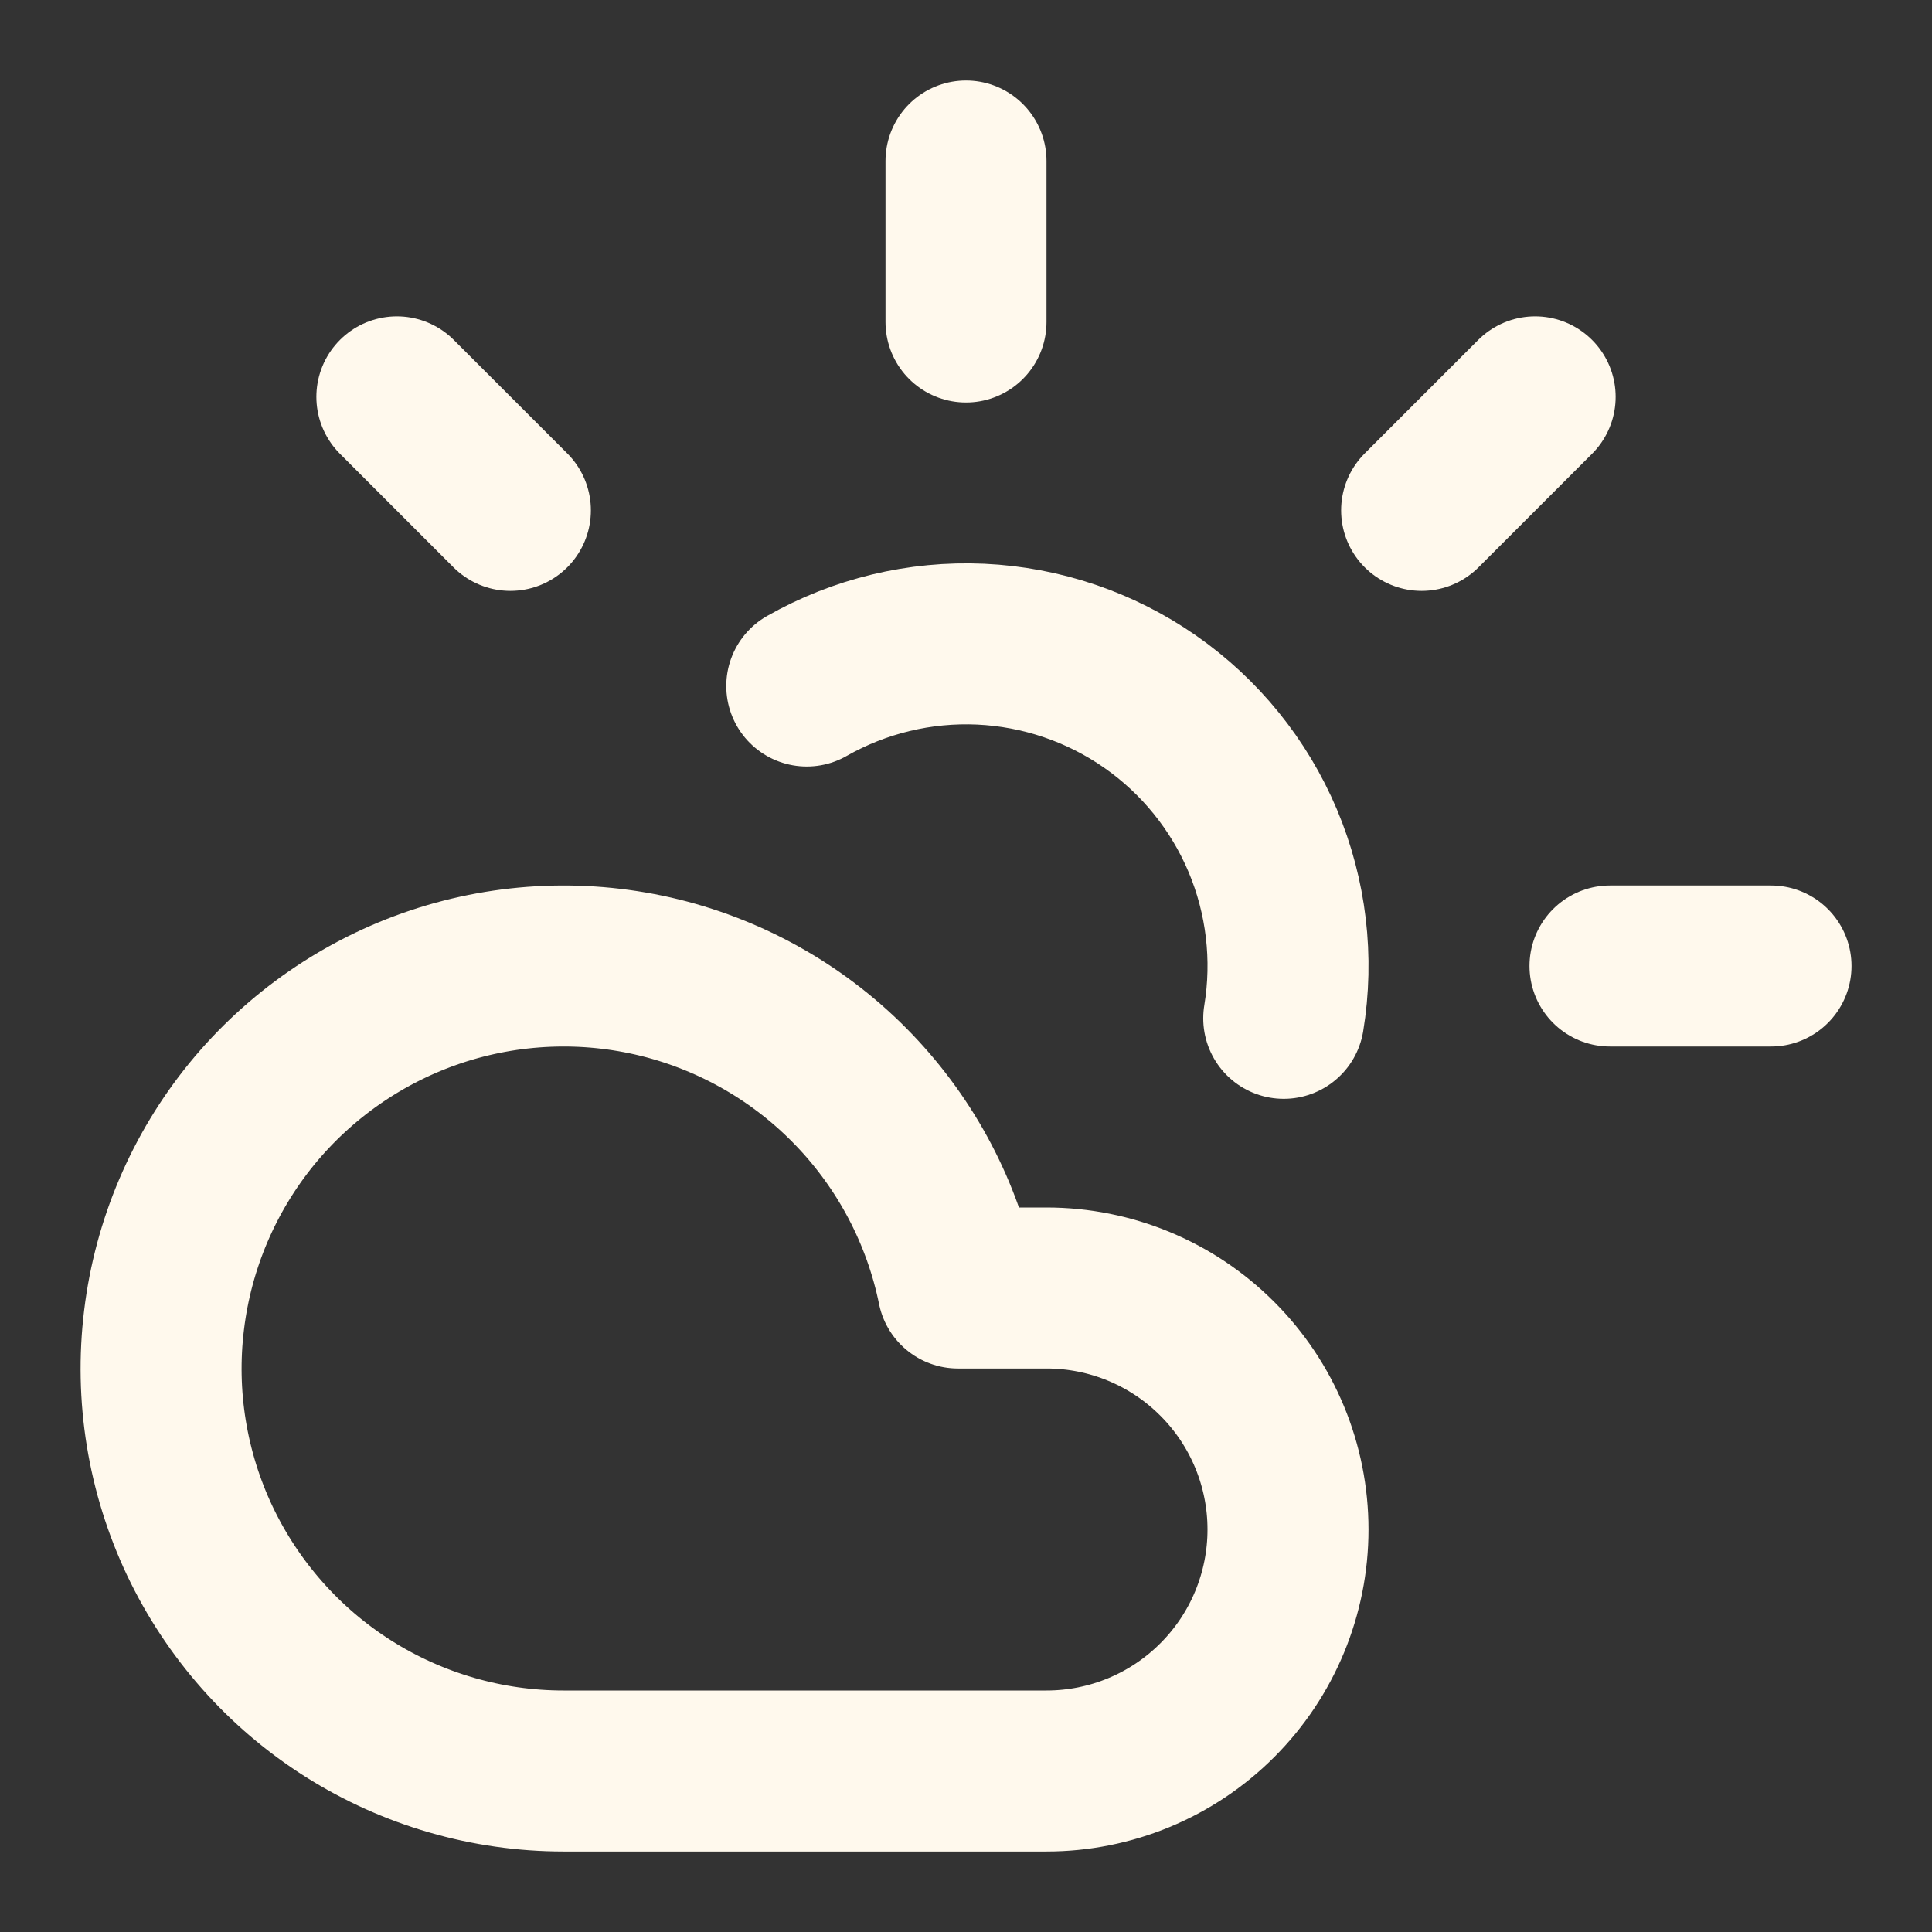 <svg width="24" height="24" viewBox="0 0 24 24" fill="none" xmlns="http://www.w3.org/2000/svg">
<rect x="0" y="0" width="24" height="24" fill="#333333" stroke="none"/>
<path d="M12 2V4" stroke="#FFF9ED" stroke-width="2" stroke-linecap="round" stroke-linejoin="round"/>
<path d="M4.93 4.93L6.34 6.34" stroke="#FFF9ED" stroke-width="2" stroke-linecap="round" stroke-linejoin="round"/>
<path d="M20 12H22" stroke="#FFF9ED" stroke-width="2" stroke-linecap="round" stroke-linejoin="round"/>
<path d="M19.07 4.93L17.66 6.34" stroke="#FFF9ED" stroke-width="2" stroke-linecap="round" stroke-linejoin="round"/>
<path d="M15.947 12.65C16.07 11.904 15.979 11.139 15.686 10.443C15.392 9.747 14.907 9.148 14.287 8.716C13.667 8.284 12.937 8.037 12.183 8.002C11.428 7.968 10.679 8.148 10.022 8.522" stroke="#FFF9ED" stroke-width="2" stroke-linecap="round" stroke-linejoin="round"/>
<path d="M13 22H7C6.054 22 5.127 21.731 4.328 21.226C3.528 20.72 2.889 19.997 2.483 19.143C2.078 18.288 1.923 17.336 2.038 16.397C2.152 15.457 2.53 14.57 3.128 13.837C3.727 13.105 4.521 12.557 5.418 12.257C6.315 11.958 7.279 11.919 8.198 12.145C9.116 12.372 9.952 12.854 10.607 13.537C11.262 14.219 11.711 15.073 11.9 16H13C13.796 16 14.559 16.316 15.121 16.879C15.684 17.441 16 18.204 16 19C16 19.796 15.684 20.559 15.121 21.121C14.559 21.684 13.796 22 13 22Z" stroke="#FFF9ED" stroke-width="2" stroke-linecap="round" stroke-linejoin="round"/>
</svg>
